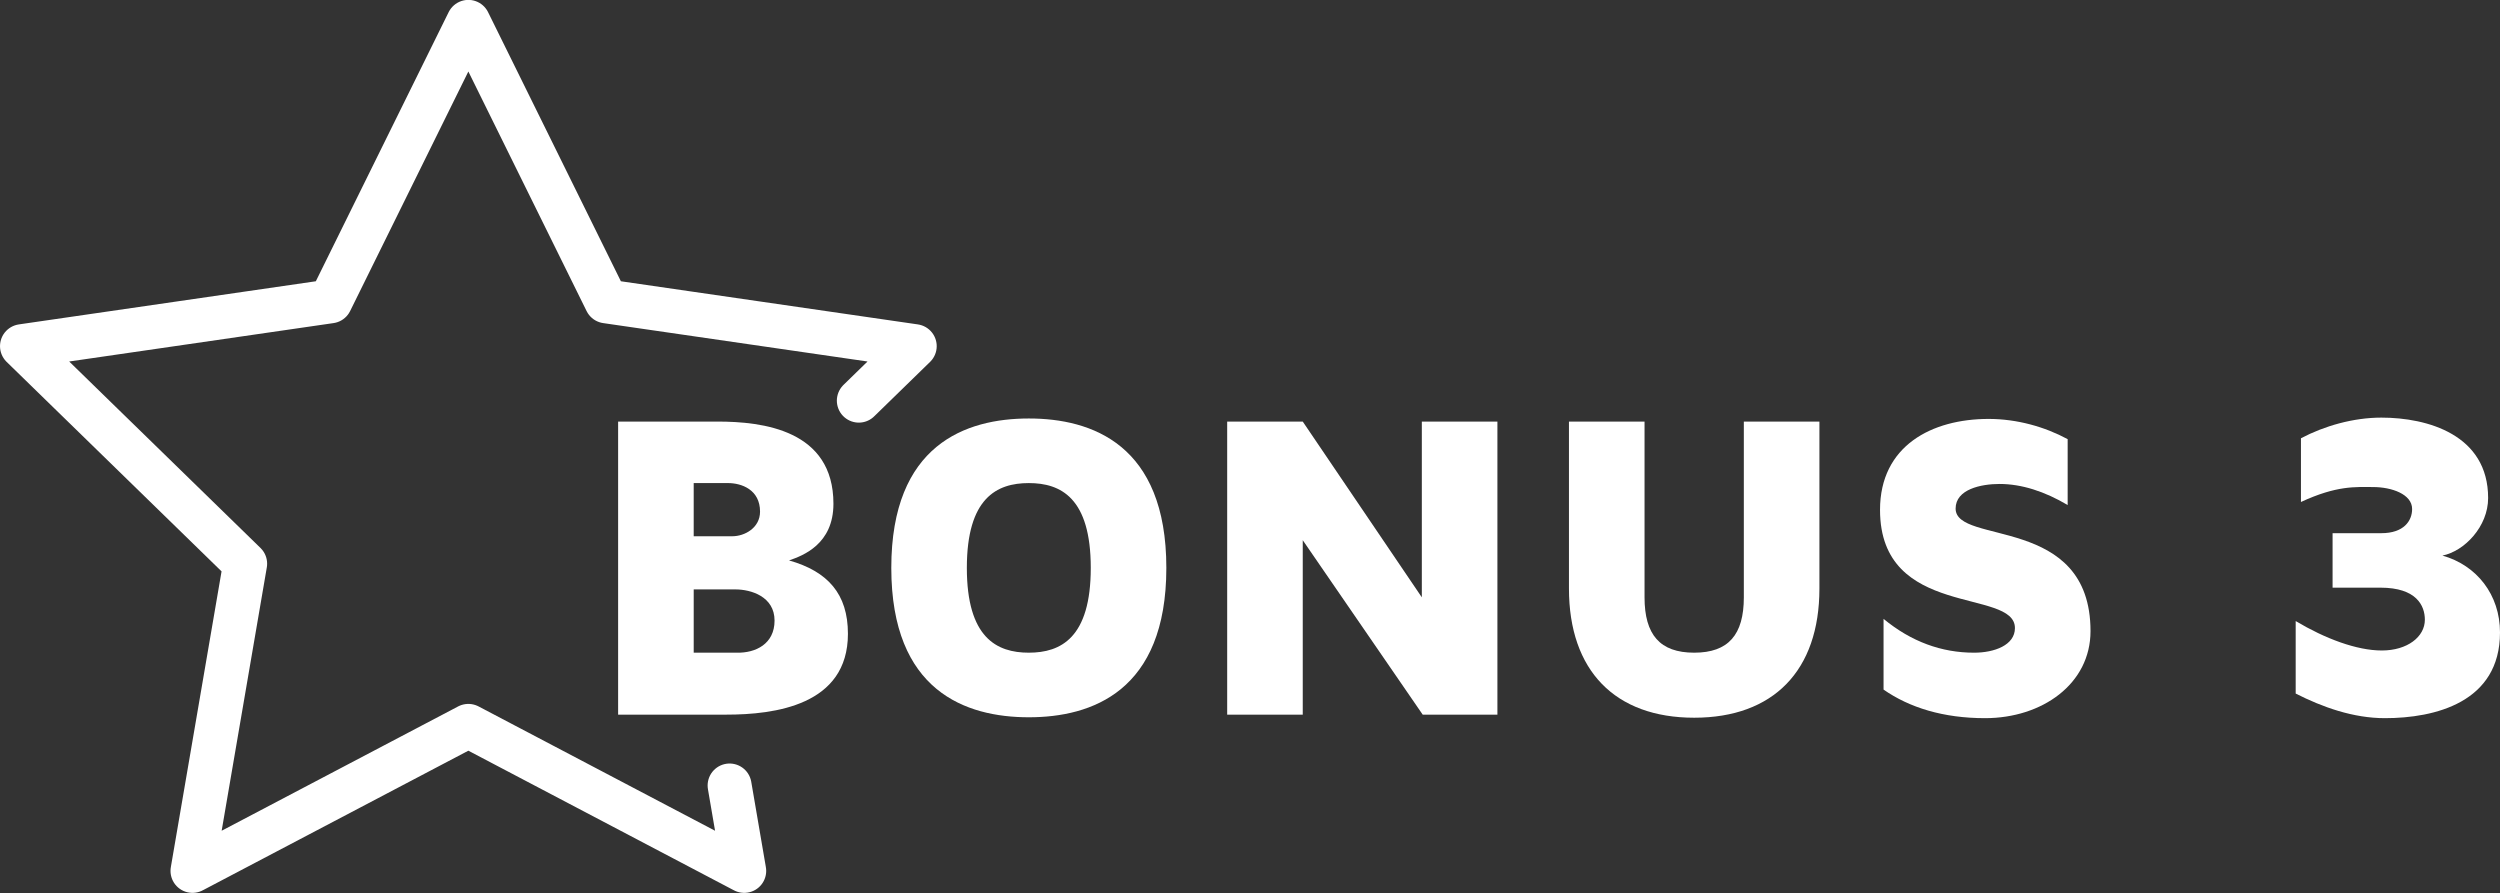 <?xml version="1.0" encoding="utf-8"?>
<!-- Generator: Adobe Illustrator 16.0.0, SVG Export Plug-In . SVG Version: 6.00 Build 0)  -->
<!DOCTYPE svg PUBLIC "-//W3C//DTD SVG 1.1//EN" "http://www.w3.org/Graphics/SVG/1.1/DTD/svg11.dtd">
<svg version="1.1" id="Vrstva_1" xmlns="http://www.w3.org/2000/svg" xmlns:xlink="http://www.w3.org/1999/xlink" x="0px" y="0px"
	 width="284.496px" height="101.619px" viewBox="0 0 284.496 101.619" enable-background="new 0 0 284.496 101.619"
	 xml:space="preserve">
<rect x="0" y="0" width="284.496" height="101.619" fill="#333333" stroke="none"/>
<g>
	<g>
		<path fill="#FFFFFF" d="M96.493,72.125c0,8.15-8.351,9.2-13.852,9.2H70.341V47.974h11.301c5.15,0,13.201,0.949,13.201,9.351
			c0,4.6-3.45,5.899-5.051,6.45C94.192,65.024,96.493,67.574,96.493,72.125z M78.942,61.024h4.4c1.399,0,3.15-0.95,3.15-2.801
			c0-2.5-2.102-3.25-3.65-3.25h-3.9V61.024z M88.143,70.625c0-2.751-2.7-3.551-4.45-3.551h-4.75v7.2h4.9
			C85.993,74.325,88.143,73.274,88.143,70.625z"/>
		<path fill="#FFFFFF" d="M132.728,64.624c0,14.051-8.5,17.001-15.65,17.001s-15.65-2.95-15.65-17.001s8.5-17.001,15.65-17.001
			S132.728,50.573,132.728,64.624z M124.128,64.624c0-7.95-3.4-9.65-7.051-9.65s-7.051,1.7-7.051,9.65s3.4,9.65,7.051,9.65
			S124.128,72.574,124.128,64.624z"/>
		<path fill="#FFFFFF" d="M170.403,47.974v33.352h-8.501l-13.651-19.852v19.852h-8.6V47.974h8.6l13.551,20.001V47.974H170.403z"/>
		<path fill="#FFFFFF" d="M207.047,47.974v19.001c0,9.351-5.251,14.7-14.251,14.7s-14.251-5.35-14.251-14.7V47.974h8.601v20.001
			c0,4.25,1.75,6.3,5.65,6.3s5.65-2.05,5.65-6.3V47.974H207.047z"/>
		<path fill="#FFFFFF" d="M235.296,49.974v7.5c-2.6-1.55-5.25-2.4-7.75-2.4c-2.1,0-5,0.601-5,2.801c0,4.2,15.351,0.649,15.351,13.95
			c0,6.001-5.501,9.901-12.001,9.901c-4.75,0-8.601-1.2-11.551-3.251v-8.05c3.15,2.6,6.601,3.85,10.301,3.85
			c2.301,0,4.65-0.85,4.65-2.8c0-4.601-15.352-1-15.352-13.451c0-7.3,5.9-10.351,12.352-10.351
			C229.546,47.673,232.696,48.573,235.296,49.974z"/>
		<path fill="#FFFFFF" d="M284.496,71.975c0,7.95-7.401,9.751-13.101,9.751c-3.601,0-7.102-1.25-10.15-2.801v-8.25
			c3.35,2,6.949,3.35,9.8,3.35c2.9,0,4.9-1.55,4.9-3.5c0-1.6-0.95-3.65-5.05-3.65h-5.451v-6.2h5.551c2.551,0,3.5-1.4,3.5-2.75
			c0-1.7-2.35-2.5-4.45-2.5c-2,0-4.101-0.2-8.2,1.7v-7.251c2.65-1.399,5.95-2.35,9.15-2.35c5.25,0,12.15,1.95,12.15,9.15
			c0,3.25-2.699,6.05-5.2,6.55C281.846,64.324,284.496,67.675,284.496,71.975z"/>
	</g>
	
		<polyline fill="none" stroke="#FFFFFF" stroke-width="5" stroke-linecap="round" stroke-linejoin="round" stroke-miterlimit="10" points="
		97.732,45.594 104.096,39.392 68.995,34.293 53.298,2.488 37.601,34.293 2.501,39.392 27.899,64.148 21.904,99.107 53.298,82.604 
		84.692,99.107 83.026,89.387 	"/>
</g>
</svg>
